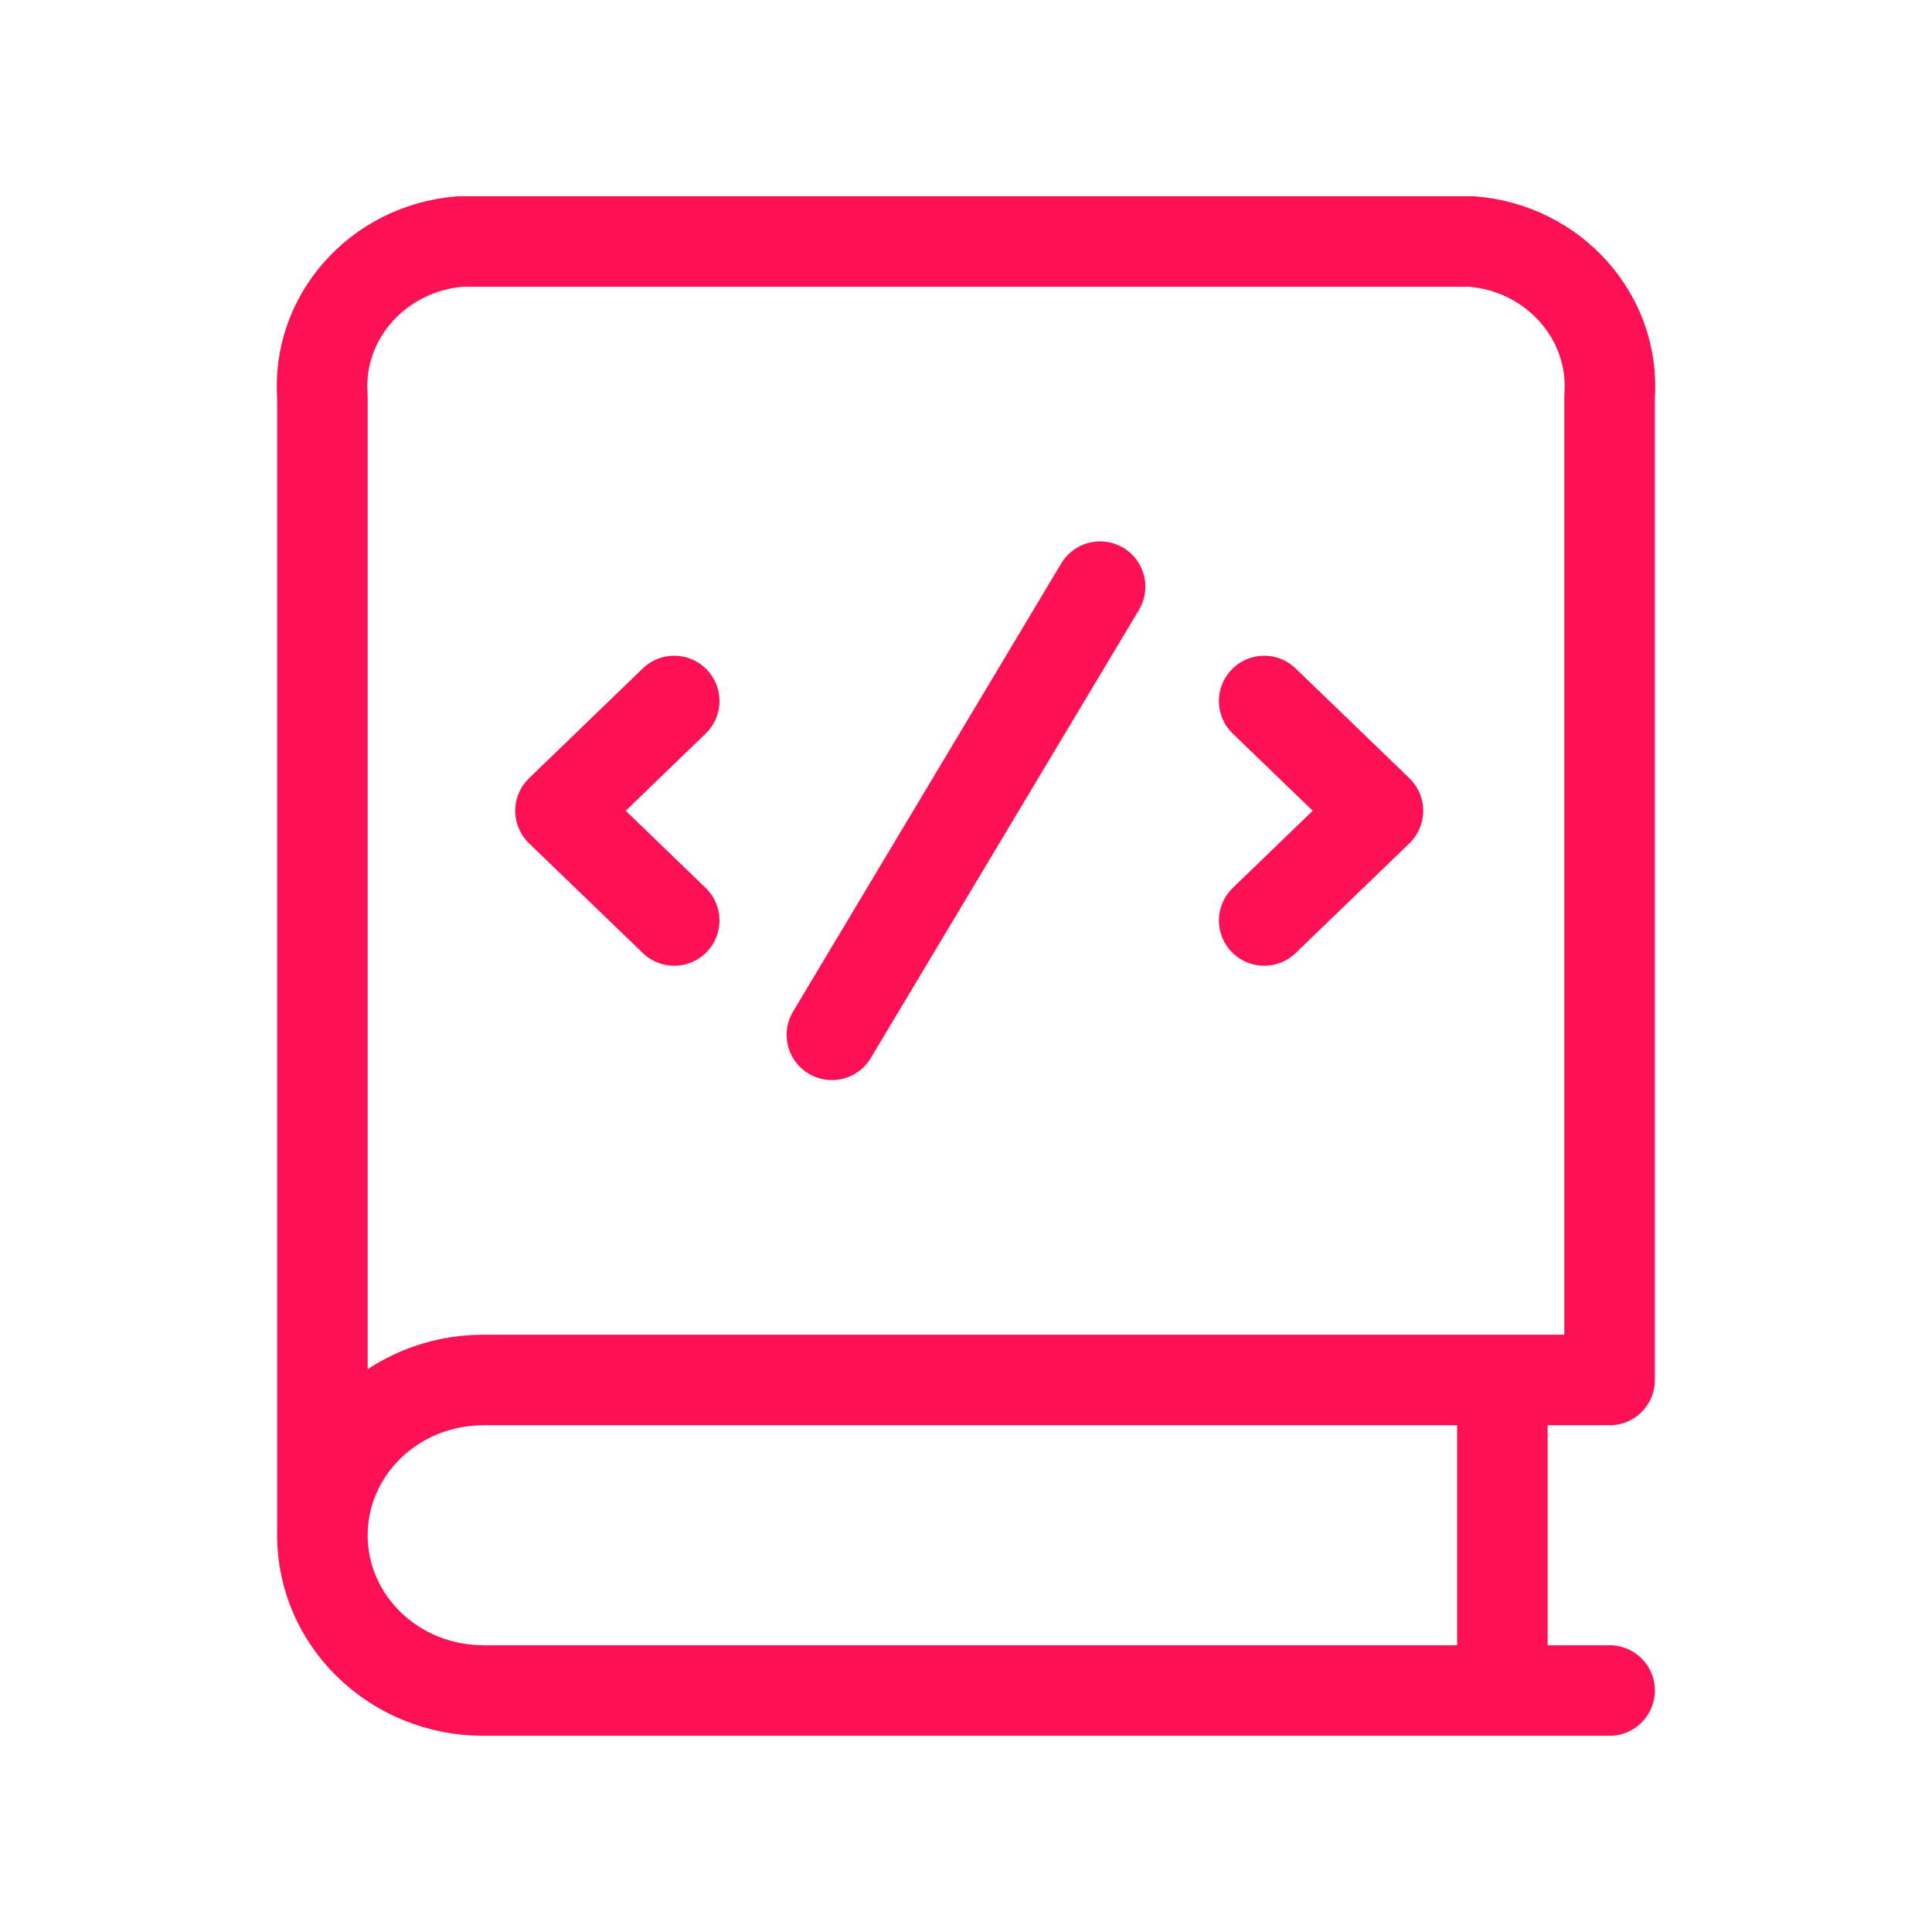 <svg width="32" height="32" viewBox="0 0 32 32" fill="none" xmlns="http://www.w3.org/2000/svg">
<path d="M5.34 25.429C5.34 26.849 6.533 28 8.005 28L26.66 28M5.34 25.429C5.34 24.008 6.533 22.857 8.005 22.857L26.66 22.857L26.66 6.571C26.757 5.256 25.74 4.109 24.377 4H7.623C6.26 4.109 5.243 5.256 5.34 6.571L5.34 25.429ZM24.884 22.857V28M11.167 15.246L9.284 13.429L11.167 11.611M18.221 9.717L13.779 17.14M20.939 11.611L22.823 13.429L20.939 15.246" stroke="#FC1154" stroke-width="1.5" stroke-linecap="round" stroke-linejoin="round"/>
</svg>
